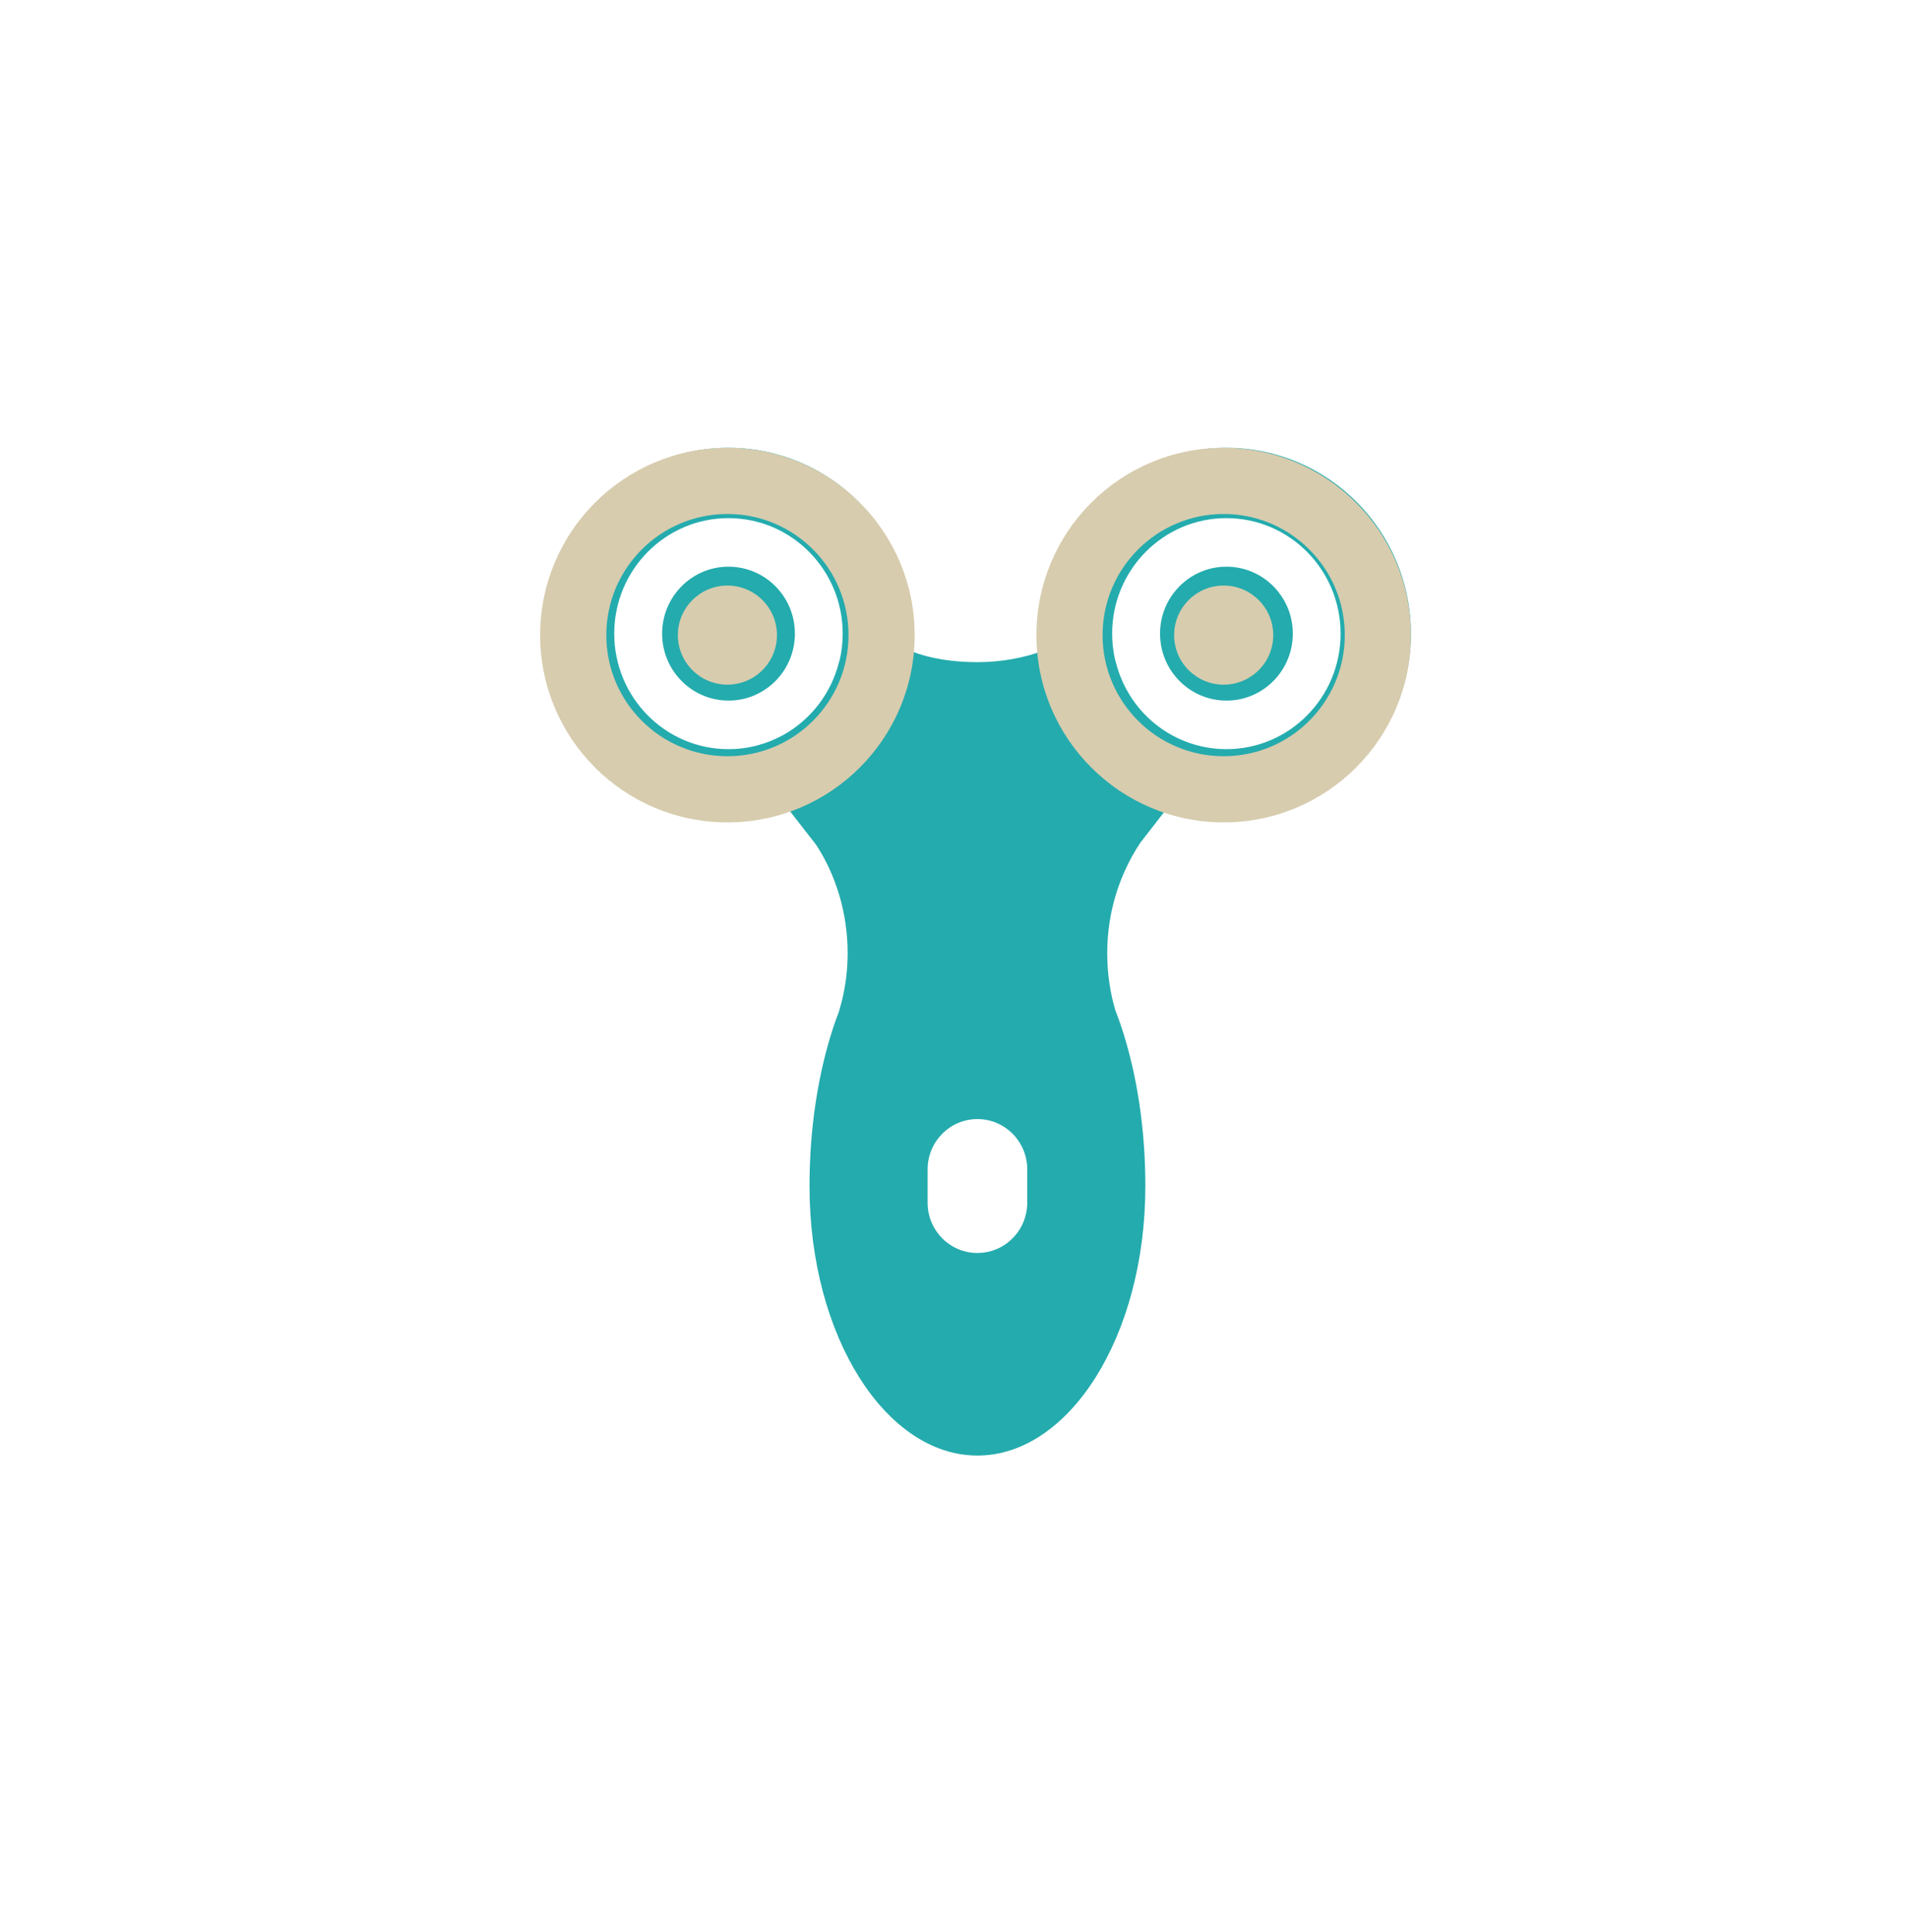 <svg width="80" height="81" viewBox="0 0 80 81" fill="none" xmlns="http://www.w3.org/2000/svg">
<path d="M51.422 18.773C55.697 18.773 59.158 22.263 59.158 26.562C59.158 30.862 55.697 34.353 51.42 34.353C50.538 34.353 49.691 34.204 48.901 33.929L48.594 34.322L47.808 35.334C46.903 36.704 46.422 38.311 46.425 39.953C46.425 40.814 46.553 41.657 46.771 42.37C46.879 42.645 46.948 42.84 47.018 43.05C47.673 45.031 48.023 47.328 48.023 49.721C48.023 56.04 44.812 61.019 40.982 61.019C37.151 61.019 33.942 56.04 33.942 49.721C33.942 47.328 34.292 45.031 34.944 43.05C35.007 42.861 35.064 42.708 35.168 42.433L35.296 41.973C35.457 41.319 35.541 40.641 35.541 39.953C35.541 38.287 35.054 36.696 34.225 35.424L33.37 34.324L33.063 33.931C32.274 34.204 31.427 34.353 30.543 34.353C26.267 34.353 22.807 30.862 22.807 26.562C22.807 22.263 26.267 18.773 30.544 18.773C34.82 18.773 38.28 22.263 38.28 26.562C38.28 26.818 38.269 27.067 38.245 27.315C38.98 27.602 39.947 27.759 40.982 27.759C41.953 27.759 42.943 27.582 43.723 27.282C43.696 27.043 43.683 26.803 43.684 26.562C43.684 22.263 47.144 18.773 51.422 18.773ZM40.982 46.913C39.829 46.913 38.894 47.856 38.894 49.02V50.422C38.894 51.584 39.829 52.527 40.982 52.527L41.21 52.515C42.255 52.401 43.071 51.507 43.071 50.422V49.02C43.071 47.856 42.134 46.913 40.982 46.913ZM30.543 21.721C27.902 21.721 25.754 23.886 25.754 26.562C25.754 29.241 27.902 31.406 30.544 31.406C31.376 31.406 32.156 31.19 32.84 30.812L32.818 30.826C33.402 30.504 33.913 30.064 34.32 29.535C34.726 29.006 35.019 28.399 35.18 27.751L35.205 27.677C35.29 27.319 35.333 26.946 35.333 26.562C35.333 23.886 33.185 21.721 30.543 21.721ZM51.42 21.721C48.779 21.721 46.631 23.886 46.631 26.562C46.631 26.95 46.676 27.327 46.761 27.686C46.771 27.704 46.777 27.723 46.781 27.743C46.989 28.585 47.417 29.355 48.023 29.976L47.987 29.936C48.164 30.122 48.356 30.292 48.561 30.447L48.494 30.396C49.33 31.05 50.361 31.405 51.422 31.406C54.063 31.406 56.21 29.241 56.21 26.562C56.21 23.886 54.063 21.721 51.42 21.721ZM30.544 23.756C32.083 23.756 33.329 25.012 33.329 26.562C33.329 28.115 32.083 29.37 30.547 29.37C29.008 29.37 27.762 28.113 27.762 26.562C27.762 25.012 29.008 23.756 30.547 23.756H30.544ZM51.422 23.756C52.96 23.756 54.206 25.012 54.206 26.562C54.206 28.115 52.96 29.37 51.424 29.37C49.885 29.37 48.639 28.113 48.639 26.562C48.639 25.012 49.885 23.756 51.422 23.756Z" fill="#24ABAD"/>
<path fill-rule="evenodd" clip-rule="evenodd" d="M30.5 34.476C34.836 34.476 38.351 30.96 38.351 26.625C38.351 22.288 34.836 18.773 30.5 18.773C26.163 18.773 22.648 22.288 22.648 26.625C22.648 30.96 26.163 34.476 30.5 34.476ZM32.577 26.625C32.577 27.772 31.647 28.702 30.5 28.702C29.352 28.702 28.422 27.772 28.422 26.625C28.422 25.477 29.352 24.547 30.5 24.547C31.647 24.547 32.577 25.477 32.577 26.625ZM35.577 26.625C35.577 29.429 33.304 31.702 30.5 31.702C27.695 31.702 25.422 29.429 25.422 26.625C25.422 23.82 27.695 21.547 30.5 21.547C33.304 21.547 35.577 23.82 35.577 26.625Z" fill="#D7CCAE"/>
<path fill-rule="evenodd" clip-rule="evenodd" d="M51.307 34.476C55.643 34.476 59.158 30.96 59.158 26.625C59.158 22.288 55.643 18.773 51.307 18.773C46.971 18.773 43.456 22.288 43.456 26.625C43.456 30.96 46.971 34.476 51.307 34.476ZM53.385 26.625C53.385 27.772 52.455 28.702 51.307 28.702C50.16 28.702 49.23 27.772 49.23 26.625C49.23 25.477 50.16 24.547 51.307 24.547C52.455 24.547 53.385 25.477 53.385 26.625ZM56.385 26.625C56.385 29.429 54.111 31.702 51.307 31.702C48.503 31.702 46.23 29.429 46.23 26.625C46.23 23.82 48.503 21.547 51.307 21.547C54.111 21.547 56.385 23.82 56.385 26.625Z" fill="#D7CCAE"/>
</svg>
